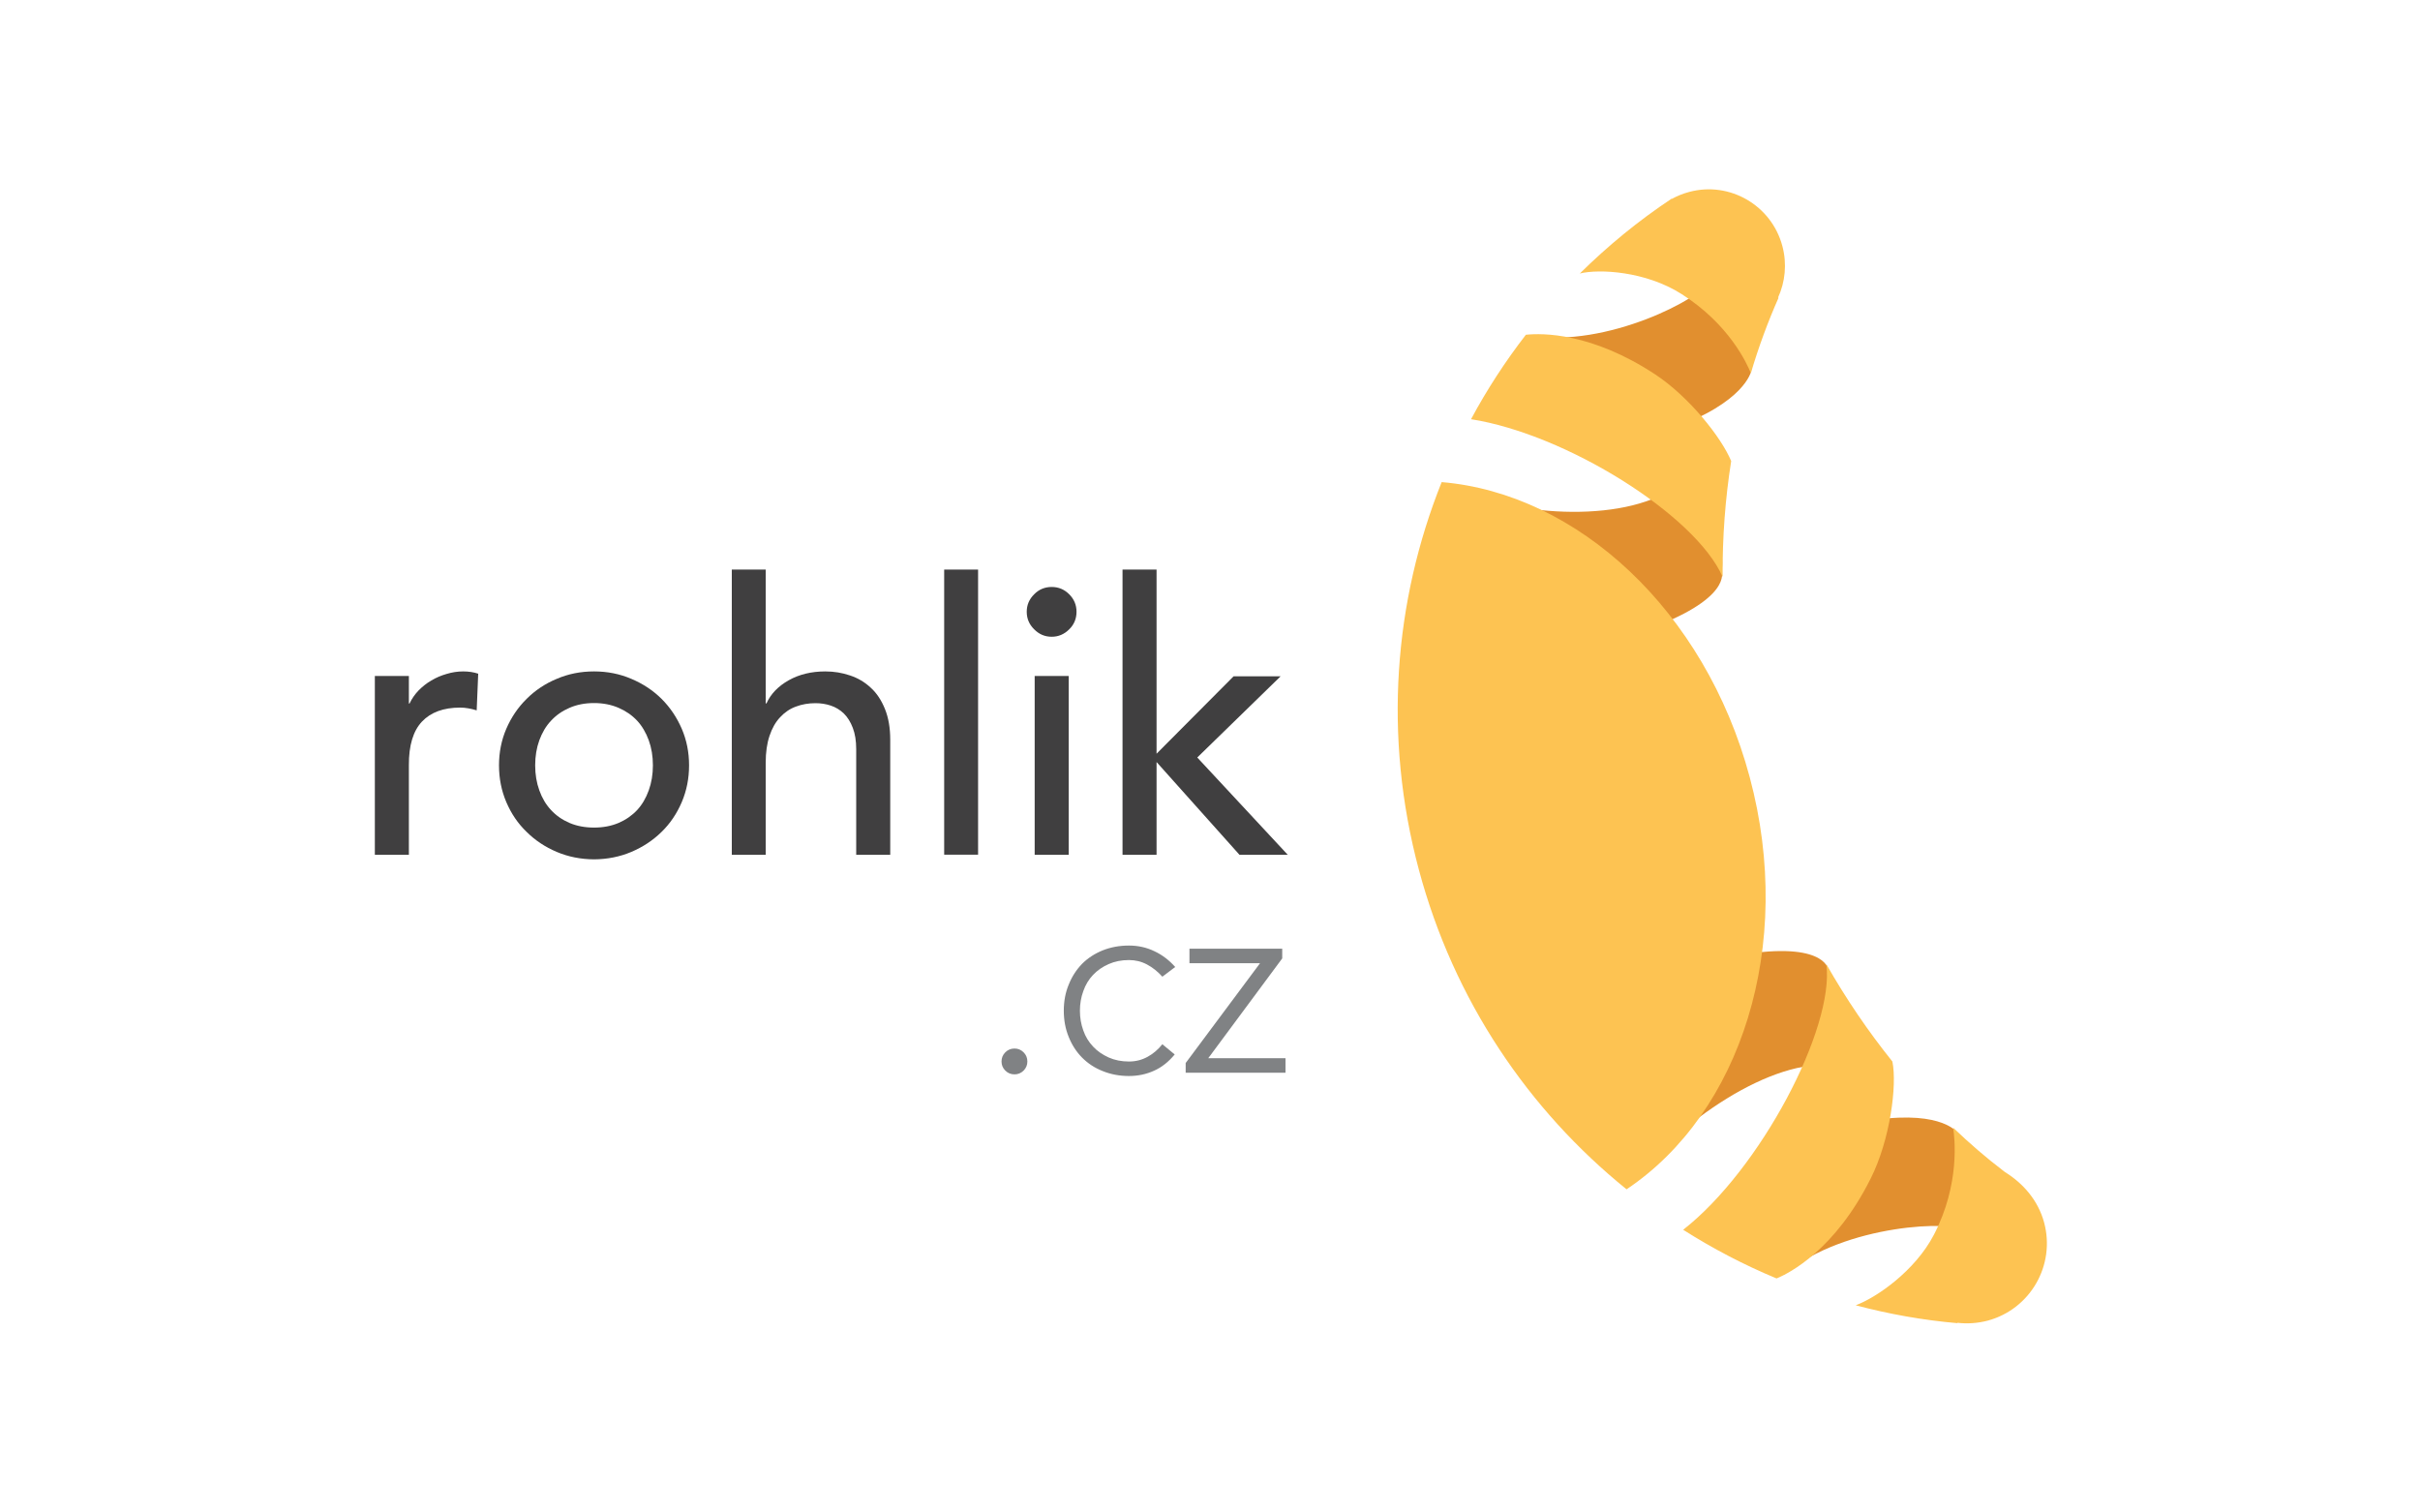 <svg version="1.2" xmlns="http://www.w3.org/2000/svg" viewBox="0 0 1920 1200" width="1920" height="1200">
	<title>partneri_logo</title>
	<style>
		tspan { white-space:pre } 
		.s0 { fill: #ffffff } 
		.s1 { fill: #403f40 } 
		.s2 { fill: #808284 } 
		.s3 { fill: #e18f2f } 
		.s4 { fill: #fdc352 } 
	</style>
	<path id="Vyplnění jednolitou barvou 1" fill-rule="evenodd" class="s0" d="m0 0h1920v1200h-1920z"/>
	<g id="Rohlík">
		<g id="&lt;Group&gt;">
			<g id="&lt;Group&gt;">
				<path id="&lt;Path&gt;" class="s1" d="m297.4 536.3h27v21.9h0.5q2.7-5.7 7.2-10.4c3.1-3.1 6.3-5.7 10.1-7.9q5.5-3.3 12.1-5.2 6.6-2 13.2-2 6.5 0 11.9 1.8l-1.2 29.1c-2.2-0.7-4.4-1.2-6.6-1.6q-3.3-0.6-6.5-0.6c-13.2 0-23.3 3.7-30.3 11.1q-10.5 11.1-10.4 34.5v71.2h-27z"/>
				<path id="&lt;Compound Path&gt;" fill-rule="evenodd" class="s1" d="m395.9 607.2q0-15.5 5.8-29c3.9-9 9.2-16.9 16.1-23.7 6.7-6.7 14.7-12.1 23.9-15.9q13.7-5.9 29.6-5.9 15.9 0 29.6 5.9 13.8 5.8 24 15.9c6.8 6.8 12.1 14.7 16 23.7q5.8 13.5 5.8 29 0 15.6-5.8 29.2c-3.9 9.1-9.2 17-16 23.6-6.8 6.7-14.8 12-24 15.9q-13.7 5.8-29.6 5.9-15.9-0.1-29.6-5.9c-9.2-3.9-17.2-9.2-23.9-15.9-6.9-6.6-12.2-14.5-16.1-23.6q-5.8-13.6-5.8-29.2zm28.7 0c0 7.2 1.1 13.8 3.3 19.9q3.3 9.2 9.3 15.6 6 6.5 14.6 10.2 8.7 3.7 19.5 3.7 10.8 0 19.5-3.7 8.6-3.7 14.7-10.2 5.9-6.4 9.2-15.6 3.3-9.1 3.3-19.9 0-10.8-3.3-19.9c-2.2-6-5.3-11.3-9.2-15.5q-6.1-6.5-14.7-10.2c-5.8-2.5-12.3-3.8-19.5-3.8q-10.8 0-19.5 3.8-8.6 3.7-14.6 10.2c-4 4.2-7.1 9.5-9.3 15.5-2.2 6.1-3.3 12.7-3.3 19.9z"/>
				<path id="&lt;Path&gt;" class="s1" d="m580.6 451.9h26.9v106.2h0.6q5.1-11.3 17.7-18.4 12.5-7 29-7 10.2 0 19.6 3.2 9.4 3.1 16.4 9.7c4.8 4.3 8.5 10 11.3 16.9 2.8 6.9 4.2 15 4.2 24.4v91.3h-27v-83.8q0-9.9-2.7-16.9-2.7-7.1-7.1-11.4c-3-2.9-6.5-5-10.4-6.3-3.9-1.3-7.9-1.9-12.1-1.9q-8.4 0-15.5 2.7c-4.8 1.7-9 4.6-12.6 8.5-3.6 3.8-6.4 8.8-8.4 14.8q-3 9-3 21.2v73.1h-26.9z"/>
				<path id="&lt;Path&gt;" fill-rule="evenodd" class="s1" d="m776 451.9v226.2h-26.9v-226.2z"/>
				<path id="&lt;Compound Path&gt;" class="s1" d="m814.6 485.4q0-8.1 5.9-13.9c3.8-3.9 8.5-5.8 13.9-5.8 5.4 0 10 1.9 13.9 5.8 3.9 3.9 5.8 8.5 5.8 13.9 0 5.4-1.9 10.1-5.8 13.9q-5.9 5.9-13.9 5.9-8.1 0-13.9-5.9-5.9-5.8-5.9-13.9zm33.3 50.9v141.9h-27v-141.9z"/>
				<path id="&lt;Path&gt;" class="s1" d="m890.6 451.9h27v146.1l61.1-61.4h37.3l-66.1 64.4 71.8 77.2h-38.3l-65.8-73.6v73.6h-27z"/>
				<path id="&lt;Path&gt;" class="s2" d="m794.6 842.2q0-4.3 3-7.3 3-3 7.3-3 4.2 0 7.2 3c2 2 3 4.4 3 7.3 0 2.8-1 5.2-3 7.2q-3 3-7.2 3-4.3 0-7.3-3-3-3-3-7.2z"/>
				<path id="&lt;Path&gt;" class="s2" d="m932 836.6c-4.9 5.9-10.3 10.2-16.4 12.9-6.1 2.8-12.8 4.2-19.9 4.2q-11.2 0-20.8-3.9c-6.4-2.5-11.8-6.1-16.4-10.7q-6.8-6.9-10.6-16.4-3.9-9.5-3.9-20.8 0-11.3 3.9-20.7 3.8-9.5 10.6-16.5 6.8-6.8 16.4-10.7 9.6-3.8 20.8-3.8 10.9 0 20.2 4.5c6.2 2.9 11.7 7.1 16.5 12.5l-10.2 7.7q-5.6-6.2-12.2-9.7-6.6-3.5-14.3-3.5-8.9 0-16.1 3.2c-4.8 2.1-9 5-12.4 8.6-3.4 3.6-6 7.9-7.7 12.8q-2.7 7.3-2.7 15.6c0 5.6 0.9 10.8 2.7 15.7 1.7 4.9 4.3 9.1 7.7 12.7 3.4 3.7 7.6 6.5 12.4 8.7q7.2 3.2 16.1 3.2c5.5 0 10.4-1.3 14.9-3.8 4.4-2.4 8.3-5.8 11.6-9.9z"/>
				<path id="&lt;Path&gt;" class="s2" d="m940.7 843.4l59-79.2h-56v-11.5h73.6v7.7l-58.7 79.2h61.3v11.5h-79.2z"/>
				<path id="&lt;Compound Path&gt;" class="s3" d="m1365.9 453.3c0 0 2.1-10.1-2-21.4-7.9-22.1-25.7-52.4-31.8-47.7-39.2 30.7-125.2 27-184.2 2-4.5-1.9 13.2 84.3 10.2 95.2-2.9 10.9 71.9 44.9 145.6 19.1 71.5-25 62.2-47.2 62.2-47.2zm89.8 392.2c6.9 1 9.1-25.8 5.4-48.1-2.5-15.1-10.7-28.5-10.7-28.5 0 0-3-24-77.4-9.9-76.8 14.5-124.6 81.4-116.5 89.4 8 8 32.7 96.8 35.6 93 38.6-51.2 114.3-102.8 163.6-95.9zm96.1 52c0 0-14.6-18.5-74.9-7.2-76.8 14.5-124.6 81.4-116.5 89.4 8 8 51.9 34.1 55.6 31.1 47.7-40 136-42.9 143.6-34 7.6 9-7.8-79.3-7.8-79.3zm-225.5-557.6c58-20.4 63-45.2 63-45.2 0 0 1.9-19.8-0.9-29.3-6.8-23.6-32.4-49.1-33.7-41.8-2.1 11.6-80.1 53.2-141.3 42.5-4.8-0.9-29.7 43.7-32.7 54.6-3 10.9 71.9 45.1 145.6 19.2z"/>
				<path id="&lt;Compound Path&gt;" class="s4" d="m1334.3 233.4c37.5 23.8 51.7 54.9 54.8 62.7 6.1-20.7 13.5-40.7 22-59.9q-0.2 0-0.4-0.1c5.6-12.3 7.2-26.7 3.4-40.9-8.6-32.3-41.8-51.6-74-42.9-4.9 1.3-9.5 3.2-13.7 5.5q0-0.1-0.1-0.2c-26.4 17.5-50.7 37.5-72.9 59.4 15.2-3.8 52.3-1.9 80.9 16.4zm32.4 224.3c-0.2-31.4 2.1-62.1 6.8-91.9-7.8-18.8-33.3-50.9-60.2-68.7-50.5-33.3-89.7-32.9-102.7-31.5-16.3 21.1-30.9 43.5-43.5 67 75.4 11.8 178.1 76 199.6 125.1zm255.1 512.3c-4.8-17.7-16.6-31.1-31.1-40.1-0.6-0.5-0.6-0.5-0.9-0.7-14.2-10.8-27-21.9-40.2-34.5 1.2 7.8 5.7 44.7-15.3 85-15 28.8-45.7 49.9-62 55.9 26.3 7 53.3 11.8 80.7 14.2q0-0.2 0-0.3c7.9 0.9 15.9 0.4 24-1.7 33.8-9.1 53.9-43.9 44.8-77.8zm-120.4-127.8c-19.1-23.8-36.7-49.6-52.4-77.2 6.6 50.6-52.4 162.9-113.6 210.7 23.5 14.9 48.3 27.9 74.1 38.6 10.3-4.2 46.4-22.7 74.7-79.3 15.3-30.4 21.1-73.9 17.2-92.8zm-113.2-225.6c-35.5-132.5-137-225.1-244.4-234.1-37.8 94.4-46.5 201.5-18.1 307.5 27.8 103.9 87.2 190.9 164.8 253.6 90.6-60.6 133.6-193.1 97.7-327z"/>
			</g>
		</g>
	</g>
</svg>